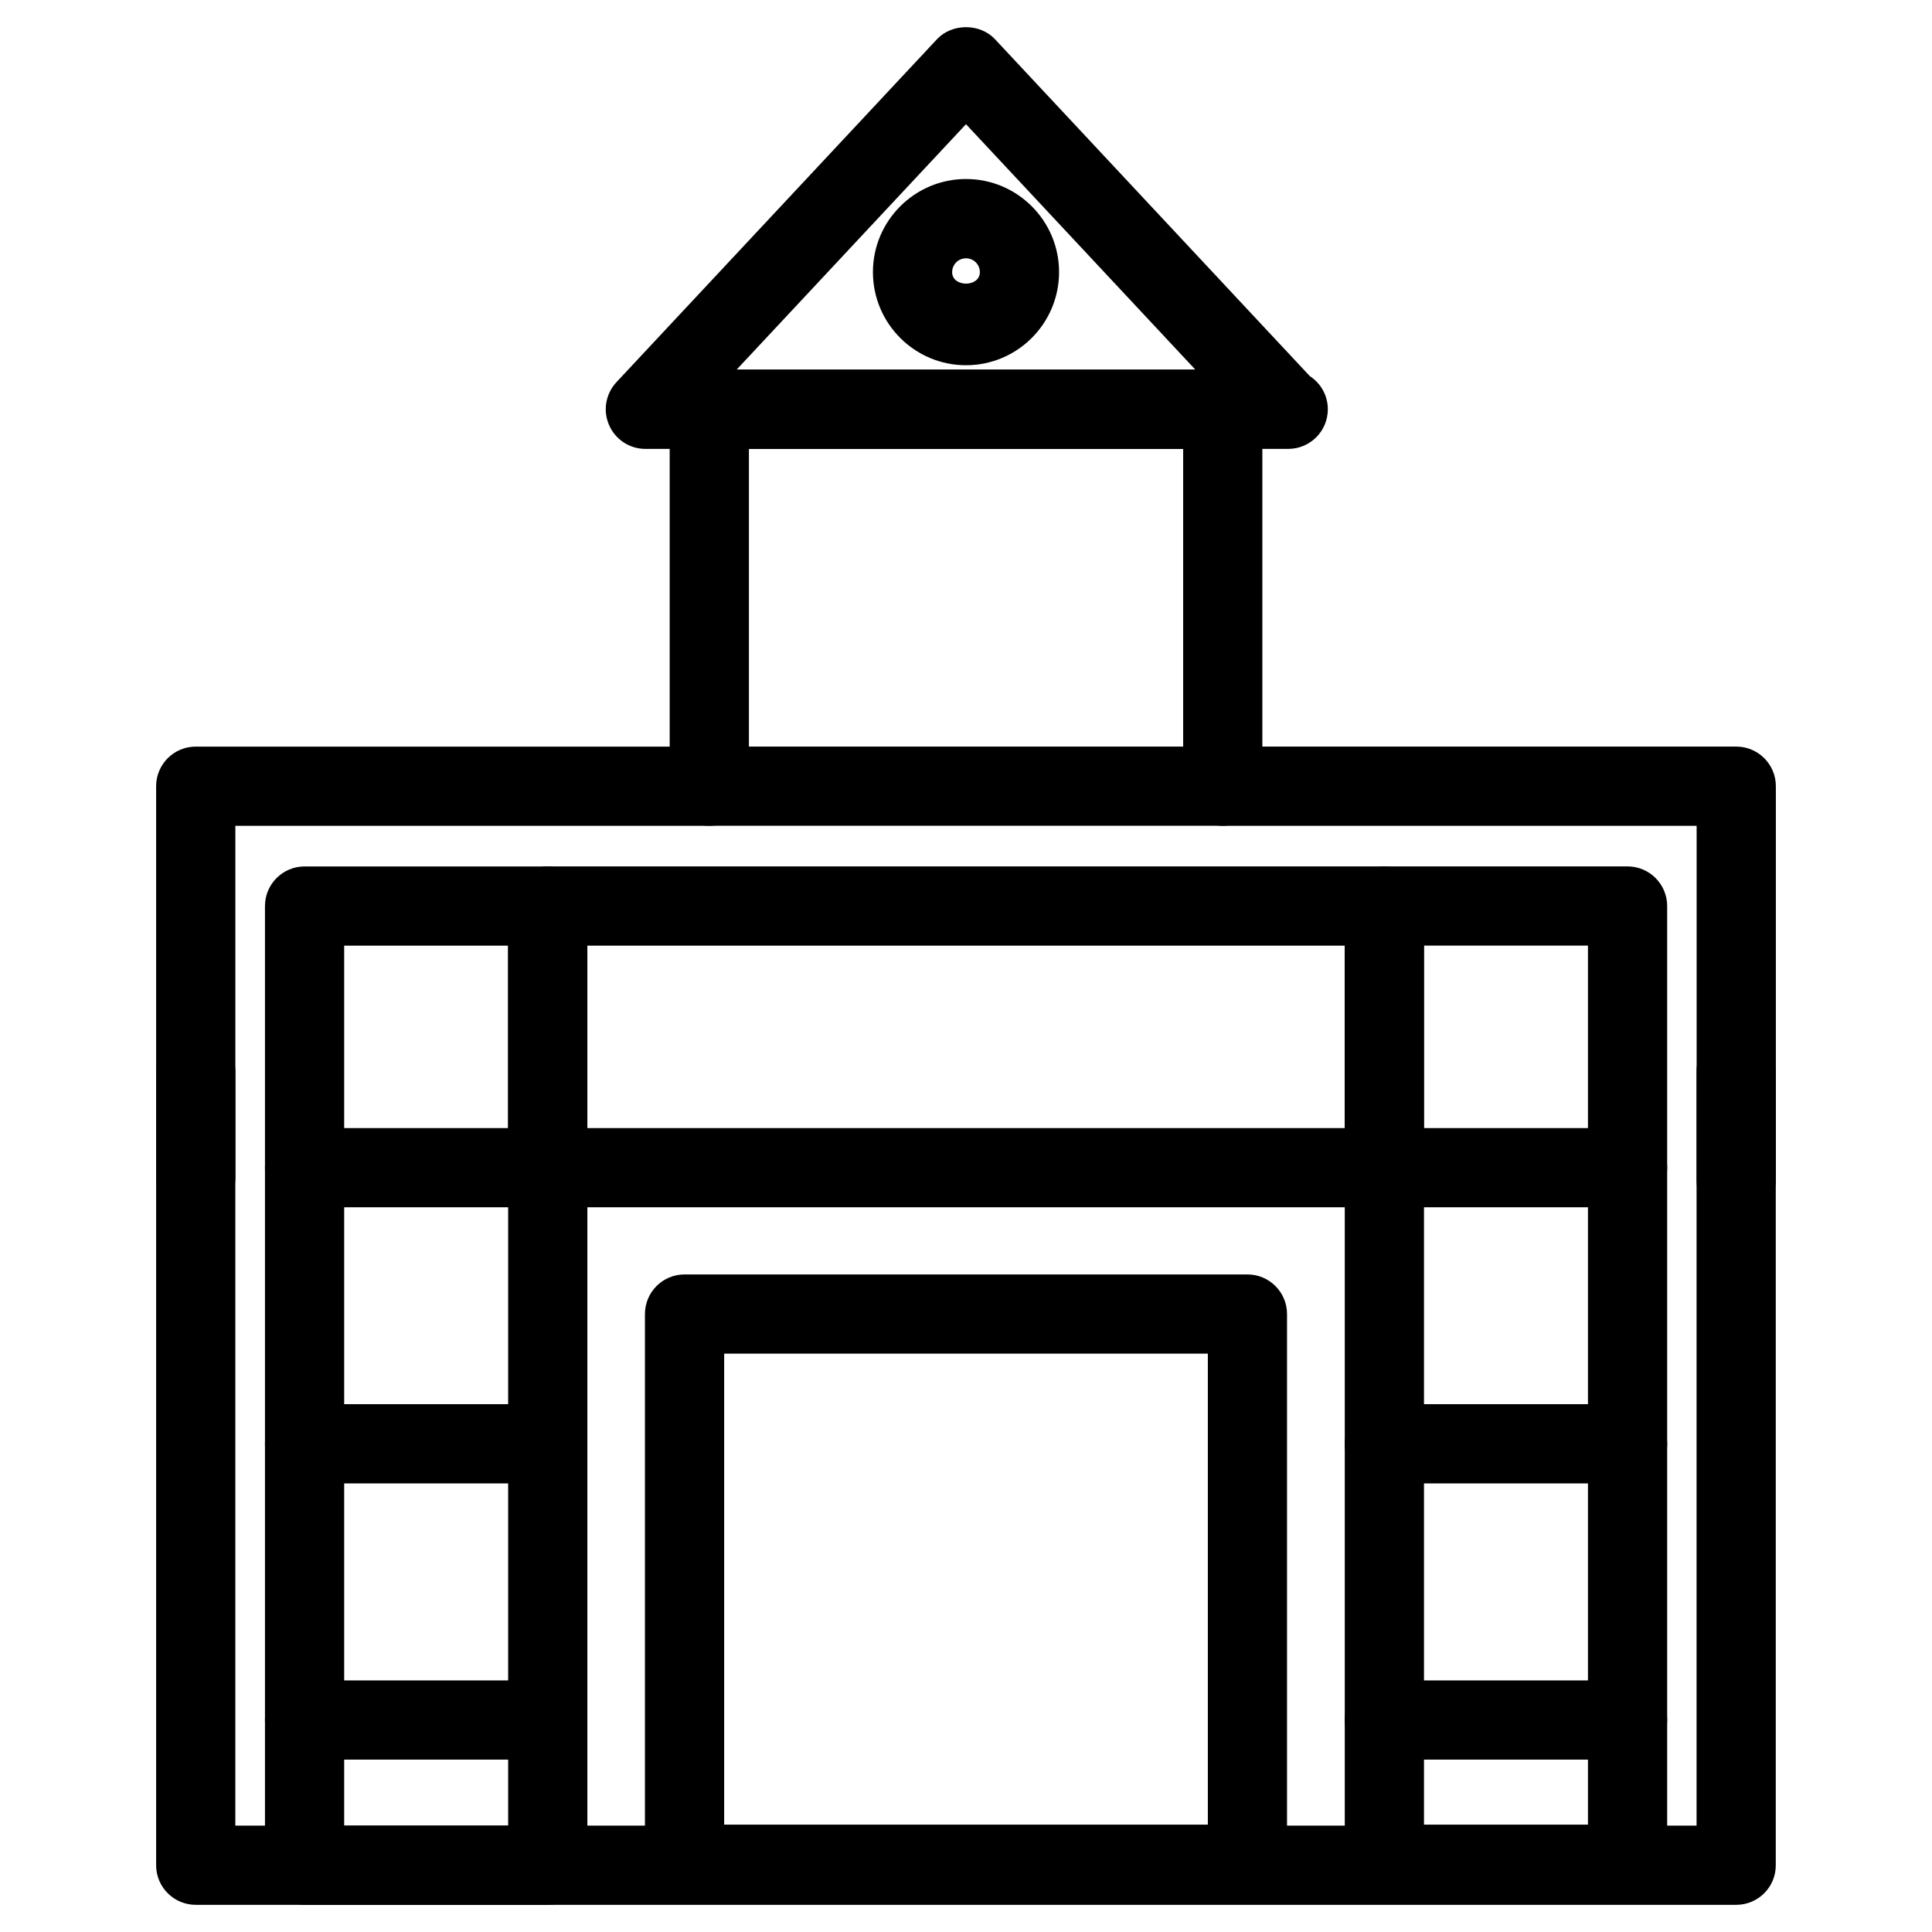 <?xml version="1.0" encoding="UTF-8"?>
<!-- Uploaded to: ICON Repo, www.svgrepo.com, Generator: ICON Repo Mixer Tools -->
<svg fill="#000000" width="800px" height="800px" version="1.1" viewBox="144 144 512 512" xmlns="http://www.w3.org/2000/svg">
 <g>
  <path d="m289.16 648.8h-64.445c-5.793 0-10.496-4.703-10.496-10.496v-254.19c0-5.793 4.703-10.496 10.496-10.496h64.445c5.793 0 10.496 4.703 10.496 10.496v254.17c0 5.812-4.703 10.516-10.496 10.516zm-53.949-20.992h43.453v-233.2h-43.453z"/>
  <path d="m289.16 537.12h-64.445c-5.793 0-10.496-4.703-10.496-10.496 0-5.793 4.703-10.496 10.496-10.496h64.445c5.793 0 10.496 4.703 10.496 10.496 0 5.797-4.703 10.496-10.496 10.496z"/>
  <path d="m289.16 610.32h-64.445c-5.793 0-10.496-4.703-10.496-10.496 0-5.793 4.703-10.496 10.496-10.496h64.445c5.793 0 10.496 4.703 10.496 10.496 0 5.797-4.703 10.496-10.496 10.496z"/>
  <path d="m289.16 463.94h-64.445c-5.793 0-10.496-4.703-10.496-10.496 0-5.793 4.703-10.496 10.496-10.496h64.445c5.793 0 10.496 4.703 10.496 10.496 0 5.793-4.703 10.496-10.496 10.496z"/>
  <path d="m575.32 610.32h-64.445c-5.793 0-10.496-4.703-10.496-10.496 0-5.793 4.703-10.496 10.496-10.496h64.445c5.793 0 10.496 4.703 10.496 10.496 0 5.797-4.703 10.496-10.496 10.496z"/>
  <path d="m575.32 648.54h-64.445c-5.793 0-10.496-4.703-10.496-10.496v-253.94c0-5.793 4.703-10.496 10.496-10.496h64.445c5.793 0 10.496 4.703 10.496 10.496v253.94c0 5.797-4.703 10.496-10.496 10.496zm-53.949-20.992h43.453v-232.95h-43.453z"/>
  <path d="m575.32 537.12h-64.445c-5.793 0-10.496-4.703-10.496-10.496 0-5.793 4.703-10.496 10.496-10.496h64.445c5.793 0 10.496 4.703 10.496 10.496 0 5.797-4.703 10.496-10.496 10.496z"/>
  <path d="m575.32 463.94h-64.445c-5.793 0-10.496-4.703-10.496-10.496 0-5.793 4.703-10.496 10.496-10.496h64.445c5.793 0 10.496 4.703 10.496 10.496 0 5.793-4.703 10.496-10.496 10.496z"/>
  <path d="m485.39 262.96c-0.125-0.02-0.273 0-0.418 0h-169.95c-4.176 0-7.957-2.477-9.613-6.32-1.68-3.816-0.906-8.289 1.949-11.355l84.977-90.918c3.969-4.219 11.355-4.219 15.324 0l83.445 89.301c2.875 1.867 4.785 5.102 4.785 8.797 0 5.797-4.703 10.496-10.496 10.496zm-146.19-20.992h121.59l-60.793-65.055z"/>
  <path d="m400 240.79c-13.602 0-24.664-11.062-24.664-24.688 0-13.582 11.062-24.664 24.664-24.664s24.664 11.062 24.664 24.664c0 13.625-11.062 24.688-24.664 24.688zm0-28.336c-2.016 0-3.672 1.637-3.672 3.672 0 4.051 7.348 4.051 7.348 0-0.004-2.035-1.641-3.672-3.676-3.672z"/>
  <path d="m468.04 362.84h-136.07c-5.793 0-10.496-4.703-10.496-10.496v-99.883c0-5.793 4.703-10.496 10.496-10.496h136.07c5.793 0 10.496 4.703 10.496 10.496v99.883c0 5.793-4.684 10.496-10.496 10.496zm-125.57-20.992h115.08v-78.891h-115.08z"/>
  <path d="m474.58 648.54h-149.17c-5.793 0-10.496-4.703-10.496-10.496v-145.81c0-5.793 4.703-10.496 10.496-10.496h149.17c5.793 0 10.496 4.703 10.496 10.496v145.81c0 5.797-4.68 10.496-10.496 10.496zm-138.67-20.992h128.18v-124.82l-128.18 0.004z"/>
  <path d="m604.12 648.8h-408.25c-5.793 0-10.496-4.703-10.496-10.496v-210.32c0-5.793 4.703-10.496 10.496-10.496 5.793 0 10.496 4.703 10.496 10.496v199.82h387.24v-199.82c0-5.793 4.703-10.496 10.496-10.496s10.496 4.703 10.496 10.496v210.32c0.02 5.793-4.684 10.496-10.477 10.496z"/>
  <path d="m604.12 467.3c-5.793 0-10.496-4.703-10.496-10.496v-93.961h-125.57c-5.793 0-10.496-4.703-10.496-10.496 0-5.793 4.703-10.496 10.496-10.496h136.07c5.793 0 10.496 4.703 10.496 10.496v104.48c0 5.793-4.703 10.477-10.496 10.477z"/>
  <path d="m195.87 466.65c-5.793 0-10.496-4.703-10.496-10.496v-103.8c0-5.793 4.703-10.496 10.496-10.496h136.07c5.793 0 10.496 4.703 10.496 10.496 0 5.793-4.703 10.496-10.496 10.496h-125.57v93.309c0 5.793-4.68 10.496-10.496 10.496z"/>
  <path d="m510.86 463.94h-221.72c-5.793 0-10.496-4.703-10.496-10.496v-69.336c0-5.793 4.703-10.496 10.496-10.496h221.72c5.793 0 10.496 4.703 10.496 10.496v69.336c0 5.812-4.684 10.496-10.496 10.496zm-211.22-20.992h200.73v-48.344h-200.73z"/>
 </g>
</svg>